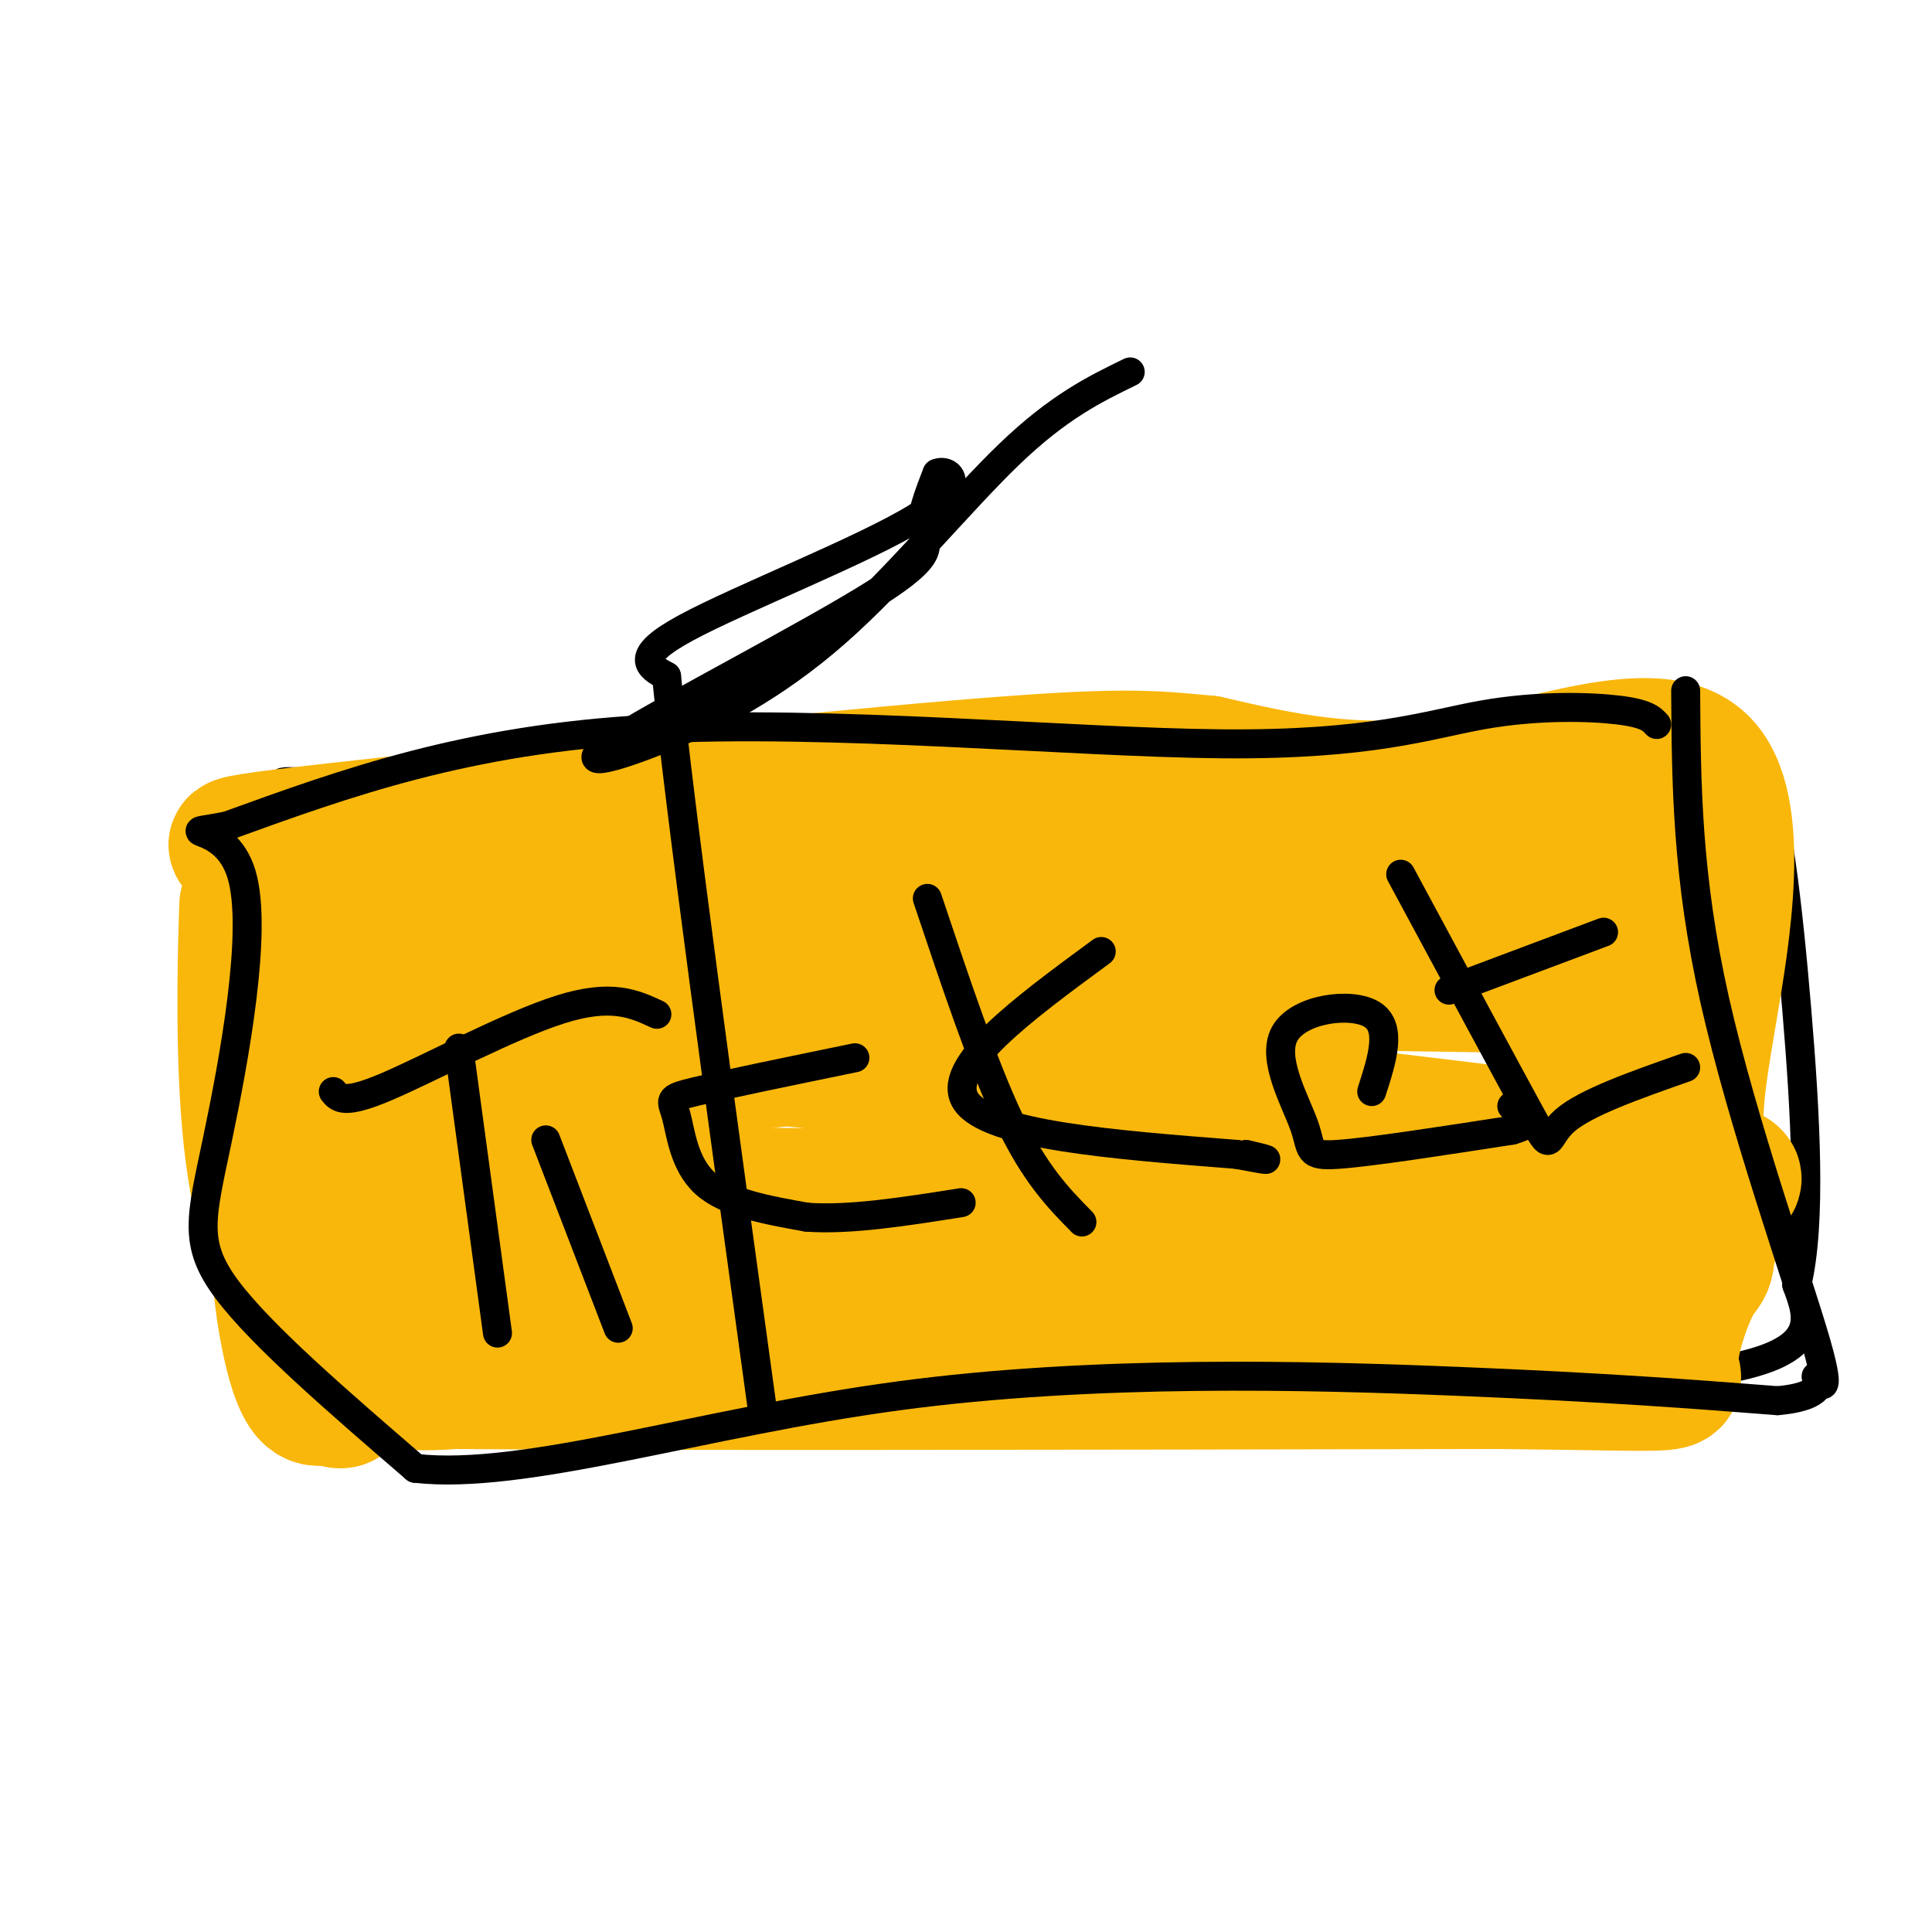 <svg viewBox='0 0 400 400' version='1.1' xmlns='http://www.w3.org/2000/svg' xmlns:xlink='http://www.w3.org/1999/xlink'><g fill='none' stroke='#000000' stroke-width='6' stroke-linecap='round' stroke-linejoin='round'><path d='M58,165c-2.000,9.583 -4.000,19.167 -4,39c0.000,19.833 2.000,49.917 4,80'/><path d='M58,284c42.356,14.400 146.244,10.400 190,8c43.756,-2.400 27.378,-3.200 11,-4'/><path d='M259,288c22.022,-0.711 71.578,-0.489 95,-4c23.422,-3.511 20.711,-10.756 18,-18'/><path d='M372,266c3.091,-12.673 1.818,-35.356 0,-57c-1.818,-21.644 -4.182,-42.250 -8,-52c-3.818,-9.750 -9.091,-8.643 -13,-8c-3.909,0.643 -6.455,0.821 -9,1'/><path d='M342,150c-8.583,1.774 -25.542,5.708 -48,5c-22.458,-0.708 -50.417,-6.060 -82,-5c-31.583,1.060 -66.792,8.530 -102,16'/><path d='M110,166c-23.000,2.500 -29.500,0.750 -36,-1'/><path d='M67,164c-6.750,-1.333 -13.500,-2.667 -3,-2c10.500,0.667 38.250,3.333 66,6'/></g>
<g fill='none' stroke='#F9B70B' stroke-width='28' stroke-linecap='round' stroke-linejoin='round'><path d='M67,175c1.417,24.250 2.833,48.500 6,65c3.167,16.500 8.083,25.250 13,34'/><path d='M86,274c15.711,5.867 48.489,3.533 86,1c37.511,-2.533 79.756,-5.267 122,-8'/><path d='M294,267c31.378,-0.533 48.822,2.133 56,-3c7.178,-5.133 4.089,-18.067 1,-31'/><path d='M351,233c0.285,-7.064 0.499,-9.223 3,-24c2.501,-14.777 7.289,-42.171 -2,-51c-9.289,-8.829 -32.654,0.906 -52,4c-19.346,3.094 -34.673,-0.453 -50,-4'/><path d='M250,158c-12.121,-1.120 -17.424,-1.919 -52,1c-34.576,2.919 -98.424,9.555 -129,13c-30.576,3.445 -27.879,3.699 19,4c46.879,0.301 137.939,0.651 229,1'/><path d='M317,177c3.723,0.132 -101.469,-0.036 -147,-1c-45.531,-0.964 -31.400,-2.722 -47,3c-15.600,5.722 -60.931,18.925 -45,21c15.931,2.075 93.123,-6.979 110,-7c16.877,-0.021 -26.562,8.989 -70,18'/><path d='M118,211c-32.648,1.678 -79.266,-3.128 -11,3c68.266,6.128 251.418,23.188 252,30c0.582,6.812 -181.405,3.375 -256,3c-74.595,-0.375 -41.797,2.313 -9,5'/><path d='M94,252c7.250,2.881 29.875,7.583 80,11c50.125,3.417 127.750,5.548 116,4c-11.750,-1.548 -112.875,-6.774 -214,-12'/><path d='M76,255c-34.396,-1.522 -13.384,0.675 0,-5c13.384,-5.675 19.142,-19.220 40,-25c20.858,-5.780 56.817,-3.794 50,-9c-6.817,-5.206 -56.408,-17.603 -106,-30'/><path d='M60,186c-14.319,-5.601 2.884,-4.604 7,5c4.116,9.604 -4.853,27.817 -8,46c-3.147,18.183 -0.470,36.338 2,45c2.470,8.662 4.735,7.831 7,7'/><path d='M68,289c2.150,1.438 4.026,1.535 3,-1c-1.026,-2.535 -4.956,-7.700 -9,-16c-4.044,-8.300 -8.204,-19.735 -10,-36c-1.796,-16.265 -1.227,-37.362 -1,-45c0.227,-7.638 0.114,-1.819 0,4'/><path d='M51,195c2.389,10.644 8.362,35.255 10,50c1.638,14.745 -1.059,19.624 1,25c2.059,5.376 8.874,11.250 15,14c6.126,2.750 11.563,2.375 17,2'/><path d='M94,286c38.833,0.333 127.417,0.167 216,0'/><path d='M310,286c41.330,0.396 36.656,1.384 36,-3c-0.656,-4.384 2.708,-14.142 5,-18c2.292,-3.858 3.512,-1.817 1,-15c-2.512,-13.183 -8.756,-41.592 -15,-70'/><path d='M337,180c-3.857,-7.548 -6.000,8.583 -45,16c-39.000,7.417 -114.857,6.119 -117,6c-2.143,-0.119 69.429,0.940 141,2'/><path d='M316,204c25.222,0.756 17.778,1.644 14,4c-3.778,2.356 -3.889,6.178 -4,10'/></g>
<g fill='none' stroke='#000000' stroke-width='6' stroke-linecap='round' stroke-linejoin='round'><path d='M343,150c-1.037,-1.144 -2.073,-2.287 -8,-3c-5.927,-0.713 -16.743,-0.995 -28,1c-11.257,1.995 -22.954,6.268 -54,6c-31.046,-0.268 -81.442,-5.077 -119,-3c-37.558,2.077 -62.279,11.038 -87,20'/><path d='M47,171c-12.569,2.402 -0.493,-1.593 3,10c3.493,11.593 -1.598,38.775 -5,55c-3.402,16.225 -5.115,21.493 2,31c7.115,9.507 23.057,23.254 39,37'/><path d='M86,304c22.536,2.560 59.375,-9.542 100,-15c40.625,-5.458 85.036,-4.274 116,-3c30.964,1.274 48.482,2.637 66,4'/><path d='M368,290c11.707,-1.018 7.973,-5.561 8,-5c0.027,0.561 3.815,6.228 0,-7c-3.815,-13.228 -15.233,-45.351 -21,-71c-5.767,-25.649 -5.884,-44.825 -6,-64'/><path d='M95,217c0.000,0.000 8.000,59.000 8,59'/><path d='M69,226c1.089,1.378 2.178,2.756 11,-1c8.822,-3.756 25.378,-12.644 36,-16c10.622,-3.356 15.311,-1.178 20,1'/><path d='M113,236c0.000,0.000 15.000,39.000 15,39'/><path d='M177,219c-13.440,2.768 -26.881,5.536 -33,7c-6.119,1.464 -4.917,1.625 -4,5c0.917,3.375 1.548,9.964 6,14c4.452,4.036 12.726,5.518 21,7'/><path d='M167,252c8.833,0.667 20.417,-1.167 32,-3'/><path d='M192,186c5.833,17.417 11.667,34.833 17,46c5.333,11.167 10.167,16.083 15,21'/><path d='M228,197c-16.333,12.000 -32.667,24.000 -28,31c4.667,7.000 30.333,9.000 56,11'/><path d='M256,239c9.667,1.833 5.833,0.917 2,0'/><path d='M284,226c2.161,-6.695 4.322,-13.391 0,-16c-4.322,-2.609 -15.128,-1.132 -18,4c-2.872,5.132 2.188,13.920 4,19c1.812,5.080 0.375,6.451 7,6c6.625,-0.451 21.313,-2.726 36,-5'/><path d='M313,234c6.000,-1.667 3.000,-3.333 0,-5'/><path d='M290,181c11.178,20.756 22.356,41.511 27,50c4.644,8.489 2.756,4.711 7,1c4.244,-3.711 14.622,-7.356 25,-11'/><path d='M300,205c0.000,0.000 32.000,-12.000 32,-12'/><path d='M234,77c-7.399,3.603 -14.797,7.206 -25,17c-10.203,9.794 -23.210,25.777 -36,37c-12.790,11.223 -25.364,17.684 -36,22c-10.636,4.316 -19.336,6.487 -9,0c10.336,-6.487 39.706,-21.631 53,-30c13.294,-8.369 10.513,-9.963 10,-13c-0.513,-3.037 1.244,-7.519 3,-12'/><path d='M194,98c2.369,-1.071 6.792,2.250 -4,9c-10.792,6.750 -36.798,16.929 -48,23c-11.202,6.071 -7.601,8.036 -4,10'/><path d='M138,140c2.667,27.167 11.333,90.083 20,153'/></g>
</svg>